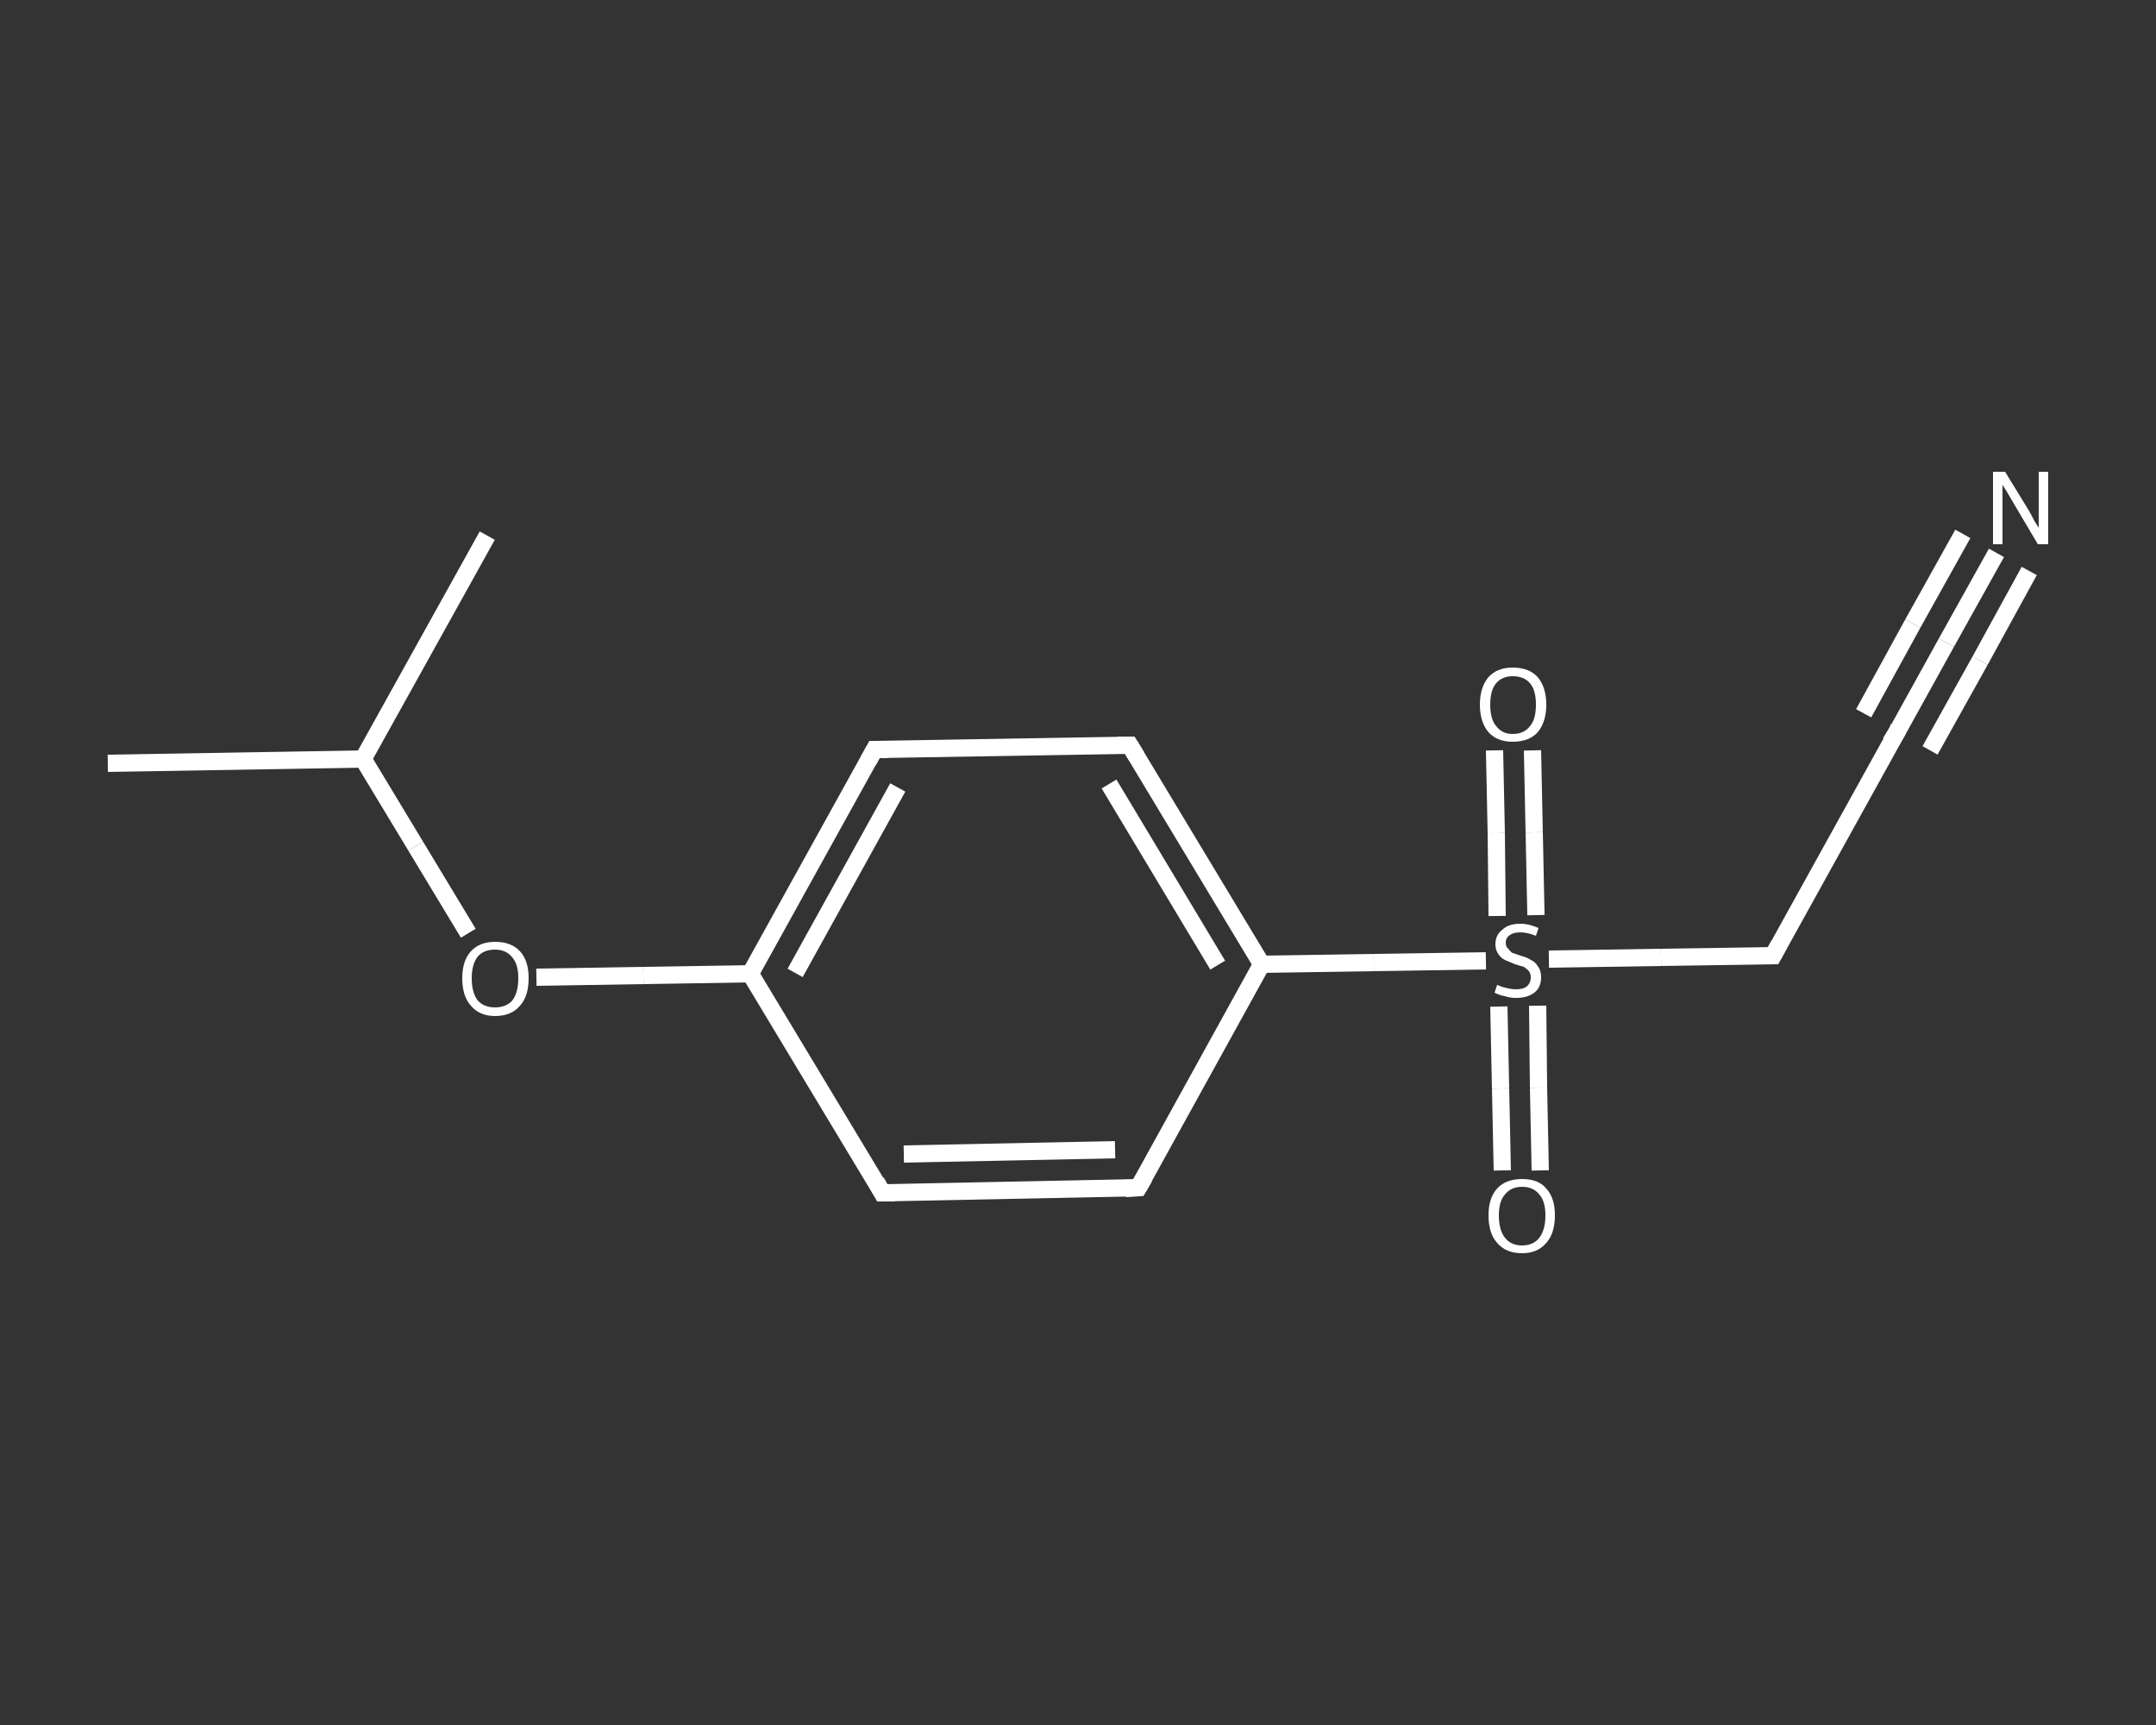 <?xml version='1.0' encoding='iso-8859-1'?>
<svg version='1.1' baseProfile='full'
              xmlns='http://www.w3.org/2000/svg'
                      xmlns:rdkit='http://www.rdkit.org/xml'
                      xmlns:xlink='http://www.w3.org/1999/xlink'
                  xml:space='preserve'
width='250px' height='200px' viewBox='0 0 250 200'>
<rect x="0" y="0" width="250" height="200" fill="#333333" stroke="none"/>
<!-- END OF HEADER -->
<rect style='opacity:1.0;fill:transparent;stroke:none' width='250.0' height='200.0' x='0.0' y='0.0'> </rect>
<path class='bond-0 atom-0 atom-1' d='M 12.5,88.5 L 42.1,88.0' style='fill:none;fill-rule:evenodd;stroke:#FFFFFF;stroke-width:2.0px;stroke-linecap:butt;stroke-linejoin:miter;stroke-opacity:1' />
<path class='bond-1 atom-1 atom-2' d='M 42.1,88.0 L 56.5,62.1' style='fill:none;fill-rule:evenodd;stroke:#FFFFFF;stroke-width:2.0px;stroke-linecap:butt;stroke-linejoin:miter;stroke-opacity:1' />
<path class='bond-2 atom-1 atom-3' d='M 42.1,88.0 L 48.2,98.1' style='fill:none;fill-rule:evenodd;stroke:#FFFFFF;stroke-width:2.0px;stroke-linecap:butt;stroke-linejoin:miter;stroke-opacity:1' />
<path class='bond-2 atom-1 atom-3' d='M 48.2,98.1 L 54.3,108.2' style='fill:none;fill-rule:evenodd;stroke:#FFFFFF;stroke-width:2.0px;stroke-linecap:butt;stroke-linejoin:miter;stroke-opacity:1' />
<path class='bond-3 atom-3 atom-4' d='M 62.2,113.3 L 74.6,113.1' style='fill:none;fill-rule:evenodd;stroke:#FFFFFF;stroke-width:2.0px;stroke-linecap:butt;stroke-linejoin:miter;stroke-opacity:1' />
<path class='bond-3 atom-3 atom-4' d='M 74.6,113.1 L 87.0,112.9' style='fill:none;fill-rule:evenodd;stroke:#FFFFFF;stroke-width:2.0px;stroke-linecap:butt;stroke-linejoin:miter;stroke-opacity:1' />
<path class='bond-4 atom-4 atom-5' d='M 87.0,112.9 L 101.4,86.9' style='fill:none;fill-rule:evenodd;stroke:#FFFFFF;stroke-width:2.0px;stroke-linecap:butt;stroke-linejoin:miter;stroke-opacity:1' />
<path class='bond-4 atom-4 atom-5' d='M 92.2,112.8 L 104.1,91.3' style='fill:none;fill-rule:evenodd;stroke:#FFFFFF;stroke-width:2.0px;stroke-linecap:butt;stroke-linejoin:miter;stroke-opacity:1' />
<path class='bond-5 atom-5 atom-6' d='M 101.4,86.9 L 131.0,86.4' style='fill:none;fill-rule:evenodd;stroke:#FFFFFF;stroke-width:2.0px;stroke-linecap:butt;stroke-linejoin:miter;stroke-opacity:1' />
<path class='bond-6 atom-6 atom-7' d='M 131.0,86.4 L 146.3,111.8' style='fill:none;fill-rule:evenodd;stroke:#FFFFFF;stroke-width:2.0px;stroke-linecap:butt;stroke-linejoin:miter;stroke-opacity:1' />
<path class='bond-6 atom-6 atom-7' d='M 128.6,90.9 L 141.2,111.9' style='fill:none;fill-rule:evenodd;stroke:#FFFFFF;stroke-width:2.0px;stroke-linecap:butt;stroke-linejoin:miter;stroke-opacity:1' />
<path class='bond-7 atom-7 atom-8' d='M 146.3,111.8 L 159.3,111.6' style='fill:none;fill-rule:evenodd;stroke:#FFFFFF;stroke-width:2.0px;stroke-linecap:butt;stroke-linejoin:miter;stroke-opacity:1' />
<path class='bond-7 atom-7 atom-8' d='M 159.3,111.6 L 172.3,111.4' style='fill:none;fill-rule:evenodd;stroke:#FFFFFF;stroke-width:2.0px;stroke-linecap:butt;stroke-linejoin:miter;stroke-opacity:1' />
<path class='bond-8 atom-8 atom-9' d='M 178.1,106.1 L 177.9,96.5' style='fill:none;fill-rule:evenodd;stroke:#FFFFFF;stroke-width:2.0px;stroke-linecap:butt;stroke-linejoin:miter;stroke-opacity:1' />
<path class='bond-8 atom-8 atom-9' d='M 177.9,96.5 L 177.7,87.0' style='fill:none;fill-rule:evenodd;stroke:#FFFFFF;stroke-width:2.0px;stroke-linecap:butt;stroke-linejoin:miter;stroke-opacity:1' />
<path class='bond-8 atom-8 atom-9' d='M 173.6,106.2 L 173.5,96.6' style='fill:none;fill-rule:evenodd;stroke:#FFFFFF;stroke-width:2.0px;stroke-linecap:butt;stroke-linejoin:miter;stroke-opacity:1' />
<path class='bond-8 atom-8 atom-9' d='M 173.5,96.6 L 173.3,87.0' style='fill:none;fill-rule:evenodd;stroke:#FFFFFF;stroke-width:2.0px;stroke-linecap:butt;stroke-linejoin:miter;stroke-opacity:1' />
<path class='bond-9 atom-8 atom-10' d='M 173.8,116.7 L 174.0,126.2' style='fill:none;fill-rule:evenodd;stroke:#FFFFFF;stroke-width:2.0px;stroke-linecap:butt;stroke-linejoin:miter;stroke-opacity:1' />
<path class='bond-9 atom-8 atom-10' d='M 174.0,126.2 L 174.2,135.7' style='fill:none;fill-rule:evenodd;stroke:#FFFFFF;stroke-width:2.0px;stroke-linecap:butt;stroke-linejoin:miter;stroke-opacity:1' />
<path class='bond-9 atom-8 atom-10' d='M 178.3,116.6 L 178.4,126.1' style='fill:none;fill-rule:evenodd;stroke:#FFFFFF;stroke-width:2.0px;stroke-linecap:butt;stroke-linejoin:miter;stroke-opacity:1' />
<path class='bond-9 atom-8 atom-10' d='M 178.4,126.1 L 178.6,135.7' style='fill:none;fill-rule:evenodd;stroke:#FFFFFF;stroke-width:2.0px;stroke-linecap:butt;stroke-linejoin:miter;stroke-opacity:1' />
<path class='bond-10 atom-8 atom-11' d='M 179.6,111.2 L 192.6,111.0' style='fill:none;fill-rule:evenodd;stroke:#FFFFFF;stroke-width:2.0px;stroke-linecap:butt;stroke-linejoin:miter;stroke-opacity:1' />
<path class='bond-10 atom-8 atom-11' d='M 192.6,111.0 L 205.6,110.8' style='fill:none;fill-rule:evenodd;stroke:#FFFFFF;stroke-width:2.0px;stroke-linecap:butt;stroke-linejoin:miter;stroke-opacity:1' />
<path class='bond-11 atom-11 atom-12' d='M 205.6,110.8 L 220.0,84.8' style='fill:none;fill-rule:evenodd;stroke:#FFFFFF;stroke-width:2.0px;stroke-linecap:butt;stroke-linejoin:miter;stroke-opacity:1' />
<path class='bond-12 atom-12 atom-13' d='M 220.0,84.8 L 225.7,74.5' style='fill:none;fill-rule:evenodd;stroke:#FFFFFF;stroke-width:2.0px;stroke-linecap:butt;stroke-linejoin:miter;stroke-opacity:1' />
<path class='bond-12 atom-12 atom-13' d='M 225.7,74.5 L 231.5,64.1' style='fill:none;fill-rule:evenodd;stroke:#FFFFFF;stroke-width:2.0px;stroke-linecap:butt;stroke-linejoin:miter;stroke-opacity:1' />
<path class='bond-12 atom-12 atom-13' d='M 216.1,82.7 L 221.8,72.3' style='fill:none;fill-rule:evenodd;stroke:#FFFFFF;stroke-width:2.0px;stroke-linecap:butt;stroke-linejoin:miter;stroke-opacity:1' />
<path class='bond-12 atom-12 atom-13' d='M 221.8,72.3 L 227.6,61.9' style='fill:none;fill-rule:evenodd;stroke:#FFFFFF;stroke-width:2.0px;stroke-linecap:butt;stroke-linejoin:miter;stroke-opacity:1' />
<path class='bond-12 atom-12 atom-13' d='M 223.8,87.0 L 229.6,76.6' style='fill:none;fill-rule:evenodd;stroke:#FFFFFF;stroke-width:2.0px;stroke-linecap:butt;stroke-linejoin:miter;stroke-opacity:1' />
<path class='bond-12 atom-12 atom-13' d='M 229.6,76.6 L 235.3,66.2' style='fill:none;fill-rule:evenodd;stroke:#FFFFFF;stroke-width:2.0px;stroke-linecap:butt;stroke-linejoin:miter;stroke-opacity:1' />
<path class='bond-13 atom-7 atom-14' d='M 146.3,111.8 L 132.0,137.7' style='fill:none;fill-rule:evenodd;stroke:#FFFFFF;stroke-width:2.0px;stroke-linecap:butt;stroke-linejoin:miter;stroke-opacity:1' />
<path class='bond-14 atom-14 atom-15' d='M 132.0,137.7 L 102.3,138.3' style='fill:none;fill-rule:evenodd;stroke:#FFFFFF;stroke-width:2.0px;stroke-linecap:butt;stroke-linejoin:miter;stroke-opacity:1' />
<path class='bond-14 atom-14 atom-15' d='M 129.3,133.3 L 104.8,133.8' style='fill:none;fill-rule:evenodd;stroke:#FFFFFF;stroke-width:2.0px;stroke-linecap:butt;stroke-linejoin:miter;stroke-opacity:1' />
<path class='bond-15 atom-15 atom-4' d='M 102.3,138.3 L 87.0,112.9' style='fill:none;fill-rule:evenodd;stroke:#FFFFFF;stroke-width:2.0px;stroke-linecap:butt;stroke-linejoin:miter;stroke-opacity:1' />
<path d='M 100.7,88.2 L 101.4,86.9 L 102.9,86.9' style='fill:none;stroke:#FFFFFF;stroke-width:2.0px;stroke-linecap:butt;stroke-linejoin:miter;stroke-opacity:1;' />
<path d='M 129.6,86.4 L 131.0,86.4 L 131.8,87.7' style='fill:none;stroke:#FFFFFF;stroke-width:2.0px;stroke-linecap:butt;stroke-linejoin:miter;stroke-opacity:1;' />
<path d='M 204.9,110.8 L 205.6,110.8 L 206.3,109.5' style='fill:none;stroke:#FFFFFF;stroke-width:2.0px;stroke-linecap:butt;stroke-linejoin:miter;stroke-opacity:1;' />
<path d='M 219.2,86.1 L 220.0,84.8 L 220.2,84.3' style='fill:none;stroke:#FFFFFF;stroke-width:2.0px;stroke-linecap:butt;stroke-linejoin:miter;stroke-opacity:1;' />
<path d='M 132.7,136.5 L 132.0,137.7 L 130.5,137.8' style='fill:none;stroke:#FFFFFF;stroke-width:2.0px;stroke-linecap:butt;stroke-linejoin:miter;stroke-opacity:1;' />
<path d='M 103.8,138.3 L 102.3,138.3 L 101.6,137.0' style='fill:none;stroke:#FFFFFF;stroke-width:2.0px;stroke-linecap:butt;stroke-linejoin:miter;stroke-opacity:1;' />
<path class='atom-3' d='M 53.6 113.4
Q 53.6 111.4, 54.6 110.3
Q 55.6 109.2, 57.4 109.2
Q 59.3 109.2, 60.3 110.3
Q 61.3 111.4, 61.3 113.4
Q 61.3 115.5, 60.3 116.6
Q 59.3 117.8, 57.4 117.8
Q 55.6 117.8, 54.6 116.6
Q 53.6 115.5, 53.6 113.4
M 57.4 116.8
Q 58.7 116.8, 59.4 116.0
Q 60.1 115.1, 60.1 113.4
Q 60.1 111.8, 59.4 111.0
Q 58.7 110.1, 57.4 110.1
Q 56.1 110.1, 55.4 110.9
Q 54.7 111.8, 54.7 113.4
Q 54.7 115.1, 55.4 116.0
Q 56.1 116.8, 57.4 116.8
' fill='#FFFFFF'/>
<path class='atom-8' d='M 173.6 114.2
Q 173.7 114.2, 174.1 114.4
Q 174.5 114.5, 174.9 114.6
Q 175.3 114.7, 175.8 114.7
Q 176.6 114.7, 177.0 114.4
Q 177.5 114.0, 177.5 113.3
Q 177.5 112.8, 177.2 112.5
Q 177.0 112.3, 176.7 112.1
Q 176.3 112.0, 175.7 111.8
Q 175.0 111.5, 174.5 111.3
Q 174.1 111.1, 173.8 110.7
Q 173.4 110.2, 173.4 109.5
Q 173.4 108.4, 174.2 107.8
Q 174.9 107.1, 176.3 107.1
Q 177.3 107.1, 178.4 107.6
L 178.1 108.5
Q 177.1 108.1, 176.3 108.1
Q 175.5 108.1, 175.1 108.4
Q 174.6 108.7, 174.6 109.3
Q 174.6 109.8, 174.9 110.0
Q 175.1 110.3, 175.4 110.5
Q 175.8 110.6, 176.3 110.8
Q 177.1 111.0, 177.5 111.3
Q 178.0 111.5, 178.3 112.0
Q 178.7 112.5, 178.7 113.3
Q 178.7 114.5, 177.9 115.1
Q 177.1 115.7, 175.8 115.7
Q 175.1 115.7, 174.5 115.5
Q 173.9 115.4, 173.3 115.1
L 173.6 114.2
' fill='#FFFFFF'/>
<path class='atom-9' d='M 171.6 81.7
Q 171.6 79.7, 172.6 78.5
Q 173.6 77.4, 175.4 77.4
Q 177.3 77.4, 178.3 78.5
Q 179.3 79.7, 179.3 81.7
Q 179.3 83.7, 178.3 84.9
Q 177.3 86.0, 175.4 86.0
Q 173.6 86.0, 172.6 84.9
Q 171.6 83.7, 171.6 81.7
M 175.4 85.1
Q 176.7 85.1, 177.4 84.2
Q 178.1 83.4, 178.1 81.7
Q 178.1 80.0, 177.4 79.2
Q 176.7 78.4, 175.4 78.4
Q 174.2 78.4, 173.5 79.2
Q 172.8 80.0, 172.8 81.7
Q 172.8 83.4, 173.5 84.2
Q 174.2 85.1, 175.4 85.1
' fill='#FFFFFF'/>
<path class='atom-10' d='M 172.6 140.9
Q 172.6 138.9, 173.6 137.8
Q 174.6 136.7, 176.5 136.7
Q 178.4 136.7, 179.3 137.8
Q 180.3 138.9, 180.3 140.9
Q 180.3 143.0, 179.3 144.1
Q 178.3 145.3, 176.5 145.3
Q 174.6 145.3, 173.6 144.1
Q 172.6 143.0, 172.6 140.9
M 176.5 144.4
Q 177.8 144.4, 178.5 143.5
Q 179.2 142.6, 179.2 140.9
Q 179.2 139.3, 178.5 138.5
Q 177.8 137.6, 176.5 137.6
Q 175.2 137.6, 174.5 138.5
Q 173.8 139.3, 173.8 140.9
Q 173.8 142.6, 174.5 143.5
Q 175.2 144.4, 176.5 144.4
' fill='#FFFFFF'/>
<path class='atom-13' d='M 232.5 54.7
L 235.2 59.1
Q 235.5 59.6, 235.9 60.4
Q 236.4 61.2, 236.4 61.2
L 236.4 54.7
L 237.5 54.7
L 237.5 63.1
L 236.3 63.1
L 233.4 58.2
Q 233.1 57.7, 232.7 57.0
Q 232.3 56.4, 232.2 56.2
L 232.2 63.1
L 231.1 63.1
L 231.1 54.7
L 232.5 54.7
' fill='#FFFFFF'/>
</svg>
